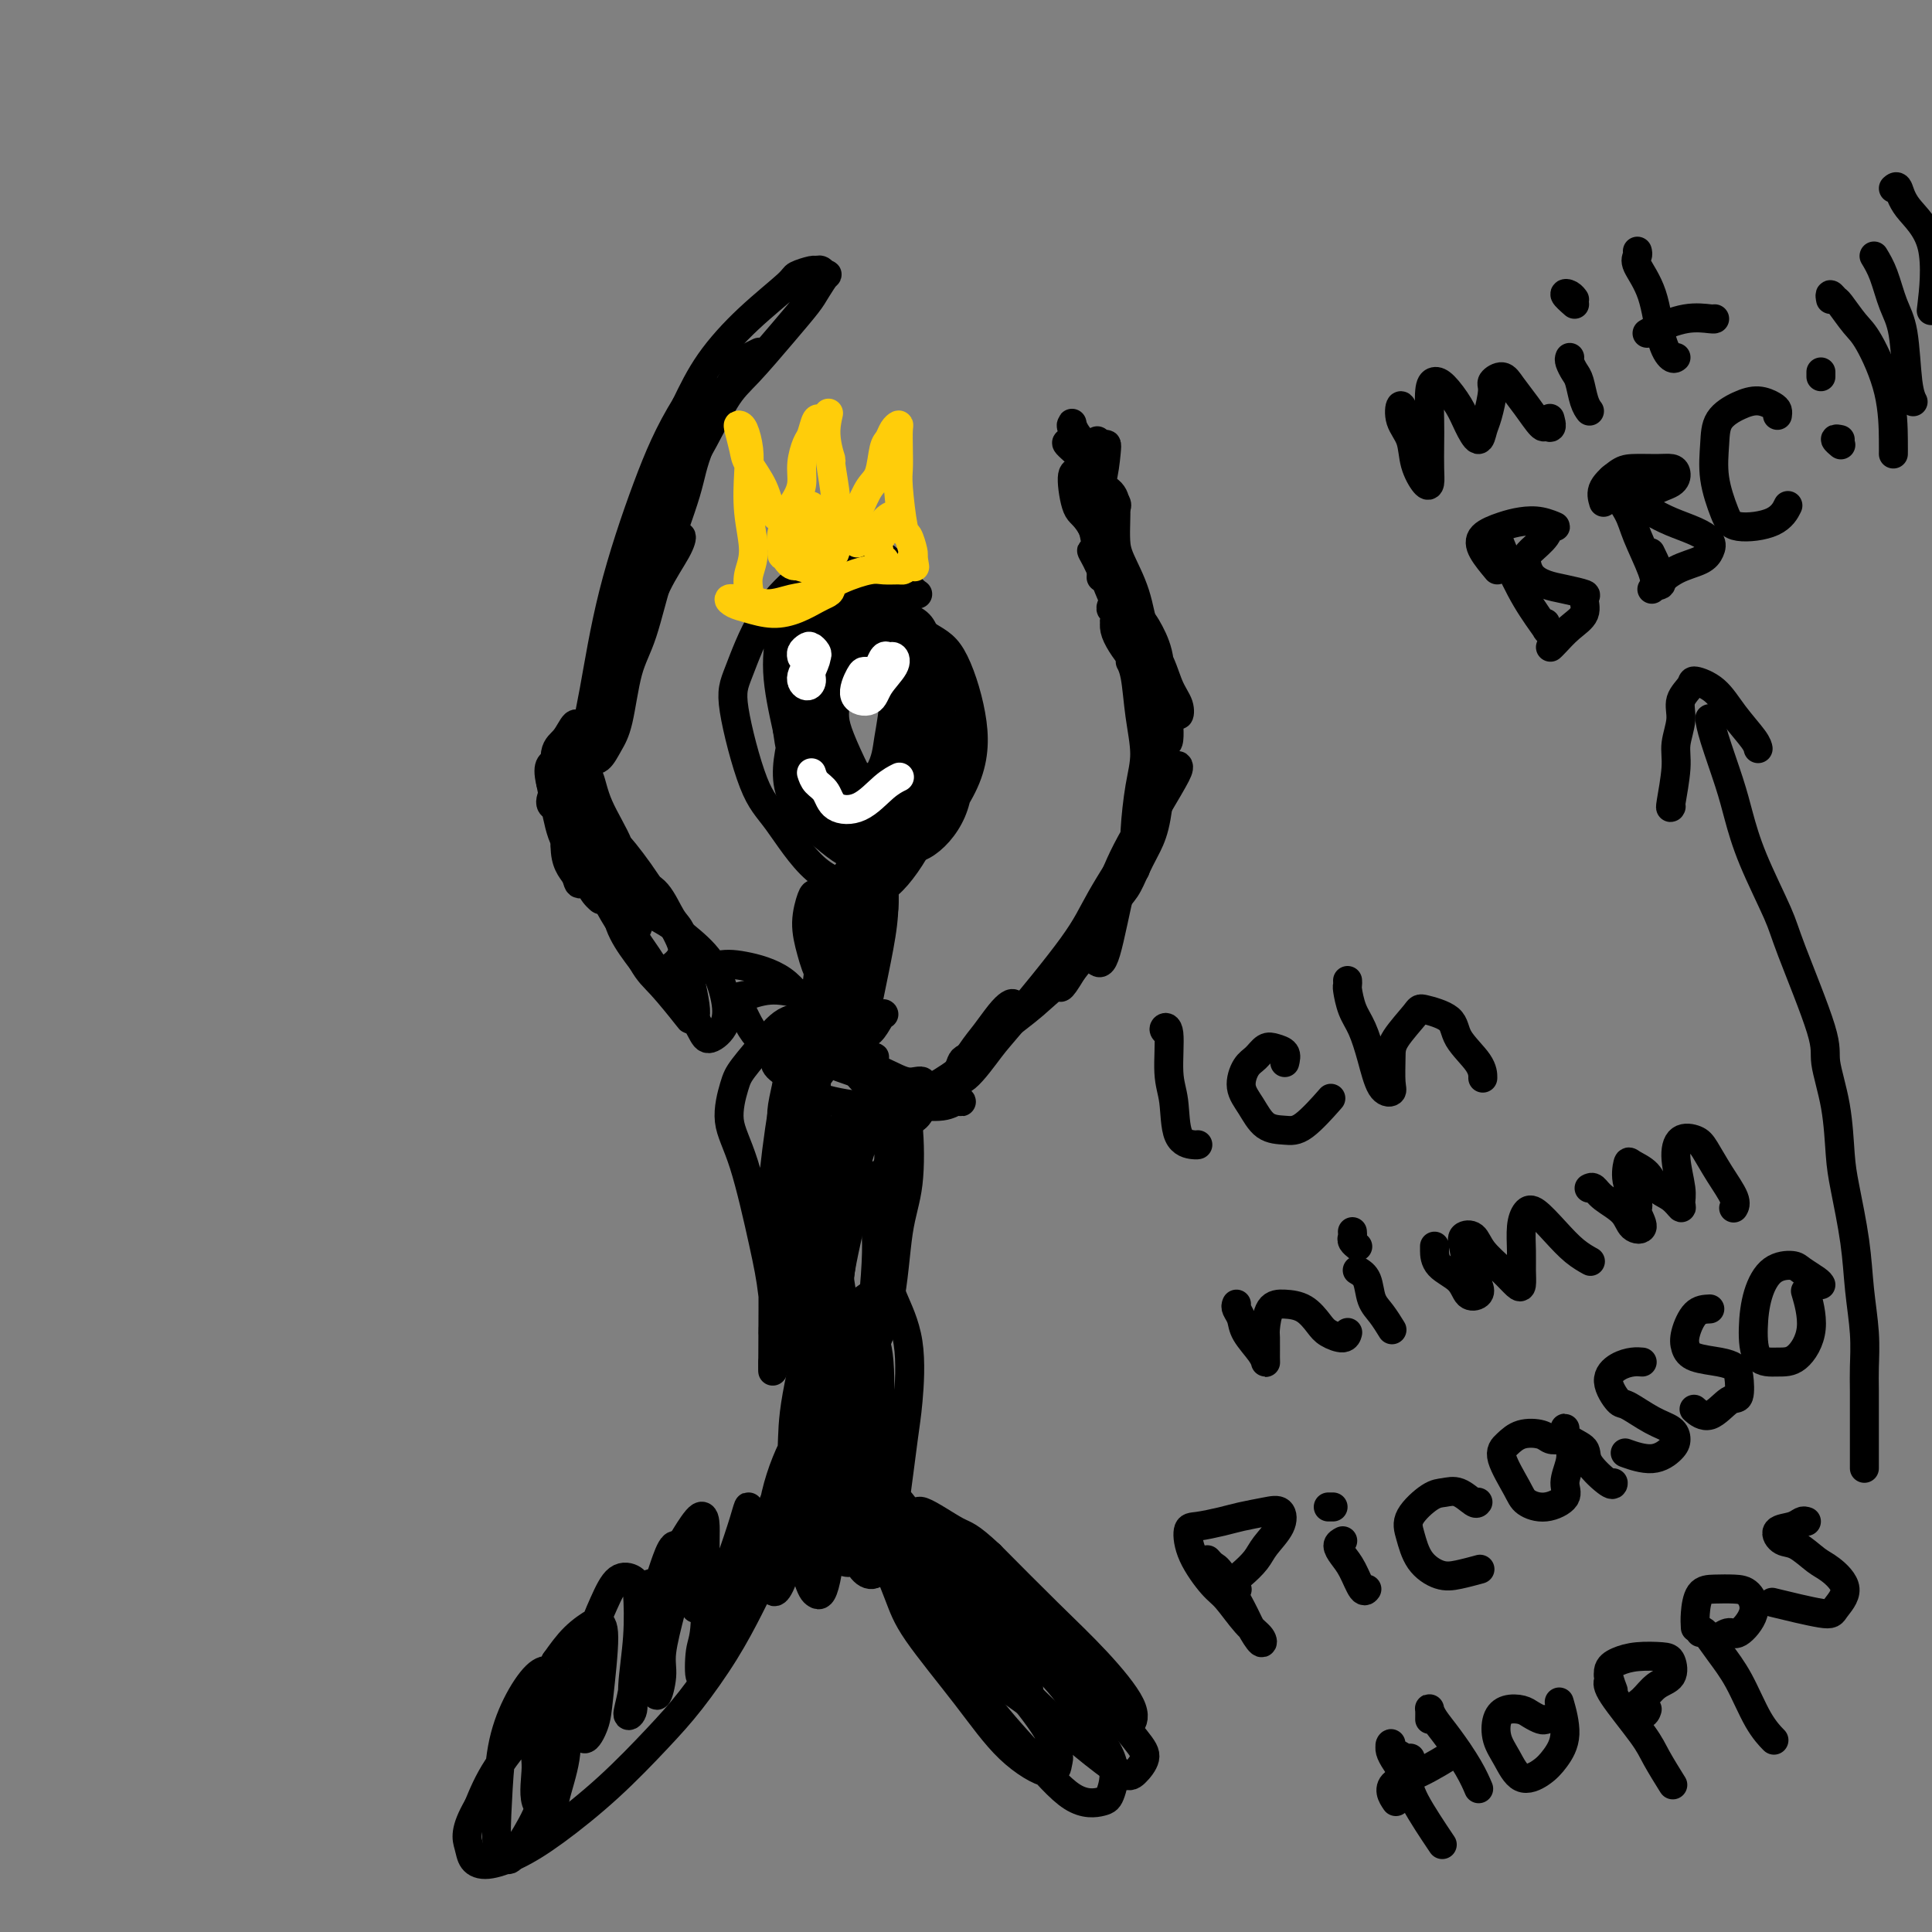 <svg viewBox='0 0 400 400' version='1.1' xmlns='http://www.w3.org/2000/svg' xmlns:xlink='http://www.w3.org/1999/xlink'><rect x="0" y="0" width="400" height="400" fill="#808080" stroke="none"/><g fill='none' stroke='#000000' stroke-width='6' stroke-linecap='round' stroke-linejoin='round'><path d='M190,123c-0.517,-0.361 -1.034,-0.721 -2,-2c-0.966,-1.279 -2.382,-3.475 -4,-5c-1.618,-1.525 -3.438,-2.379 -6,-2c-2.562,0.379 -5.867,1.991 -8,3c-2.133,1.009 -3.096,1.414 -5,3c-1.904,1.586 -4.750,4.354 -7,8c-2.250,3.646 -3.905,8.170 -5,11c-1.095,2.830 -1.630,3.966 -1,8c0.630,4.034 2.427,10.965 4,15c1.573,4.035 2.924,5.173 5,8c2.076,2.827 4.879,7.341 8,10c3.121,2.659 6.560,3.462 9,4c2.440,0.538 3.881,0.812 6,-1c2.119,-1.812 4.915,-5.711 7,-10c2.085,-4.289 3.459,-8.968 4,-13c0.541,-4.032 0.251,-7.415 0,-11c-0.251,-3.585 -0.462,-7.370 -1,-10c-0.538,-2.630 -1.404,-4.103 -3,-6c-1.596,-1.897 -3.922,-4.216 -6,-6c-2.078,-1.784 -3.907,-3.032 -6,-4c-2.093,-0.968 -4.450,-1.657 -7,-1c-2.550,0.657 -5.292,2.661 -7,4c-1.708,1.339 -2.383,2.014 -3,4c-0.617,1.986 -1.176,5.282 -1,9c0.176,3.718 1.088,7.859 2,12'/><path d='M163,151c0.500,3.404 0.750,5.913 3,10c2.250,4.087 6.500,9.751 9,12c2.500,2.249 3.251,1.084 5,-1c1.749,-2.084 4.497,-5.085 6,-9c1.503,-3.915 1.763,-8.742 2,-12c0.237,-3.258 0.453,-4.945 0,-8c-0.453,-3.055 -1.574,-7.478 -3,-10c-1.426,-2.522 -3.159,-3.143 -5,-3c-1.841,0.143 -3.792,1.049 -5,4c-1.208,2.951 -1.673,7.946 -2,11c-0.327,3.054 -0.515,4.165 1,8c1.515,3.835 4.733,10.393 7,14c2.267,3.607 3.583,4.264 5,4c1.417,-0.264 2.934,-1.447 4,-5c1.066,-3.553 1.680,-9.474 2,-13c0.320,-3.526 0.346,-4.658 0,-7c-0.346,-2.342 -1.065,-5.896 -3,-8c-1.935,-2.104 -5.087,-2.760 -7,-3c-1.913,-0.240 -2.589,-0.065 -5,1c-2.411,1.065 -6.559,3.020 -9,6c-2.441,2.980 -3.176,6.983 -4,11c-0.824,4.017 -1.736,8.046 0,12c1.736,3.954 6.121,7.834 9,10c2.879,2.166 4.251,2.619 7,2c2.749,-0.619 6.874,-2.309 11,-4'/><path d='M191,173c3.630,-2.728 7.206,-7.549 9,-12c1.794,-4.451 1.805,-8.531 1,-13c-0.805,-4.469 -2.427,-9.327 -4,-12c-1.573,-2.673 -3.098,-3.159 -6,-5c-2.902,-1.841 -7.182,-5.035 -11,-6c-3.818,-0.965 -7.173,0.299 -9,1c-1.827,0.701 -2.125,0.839 -3,5c-0.875,4.161 -2.326,12.345 -3,17c-0.674,4.655 -0.570,5.779 1,9c1.570,3.221 4.606,8.538 8,12c3.394,3.462 7.146,5.070 10,6c2.854,0.930 4.809,1.183 7,0c2.191,-1.183 4.616,-3.803 6,-7c1.384,-3.197 1.725,-6.970 1,-11c-0.725,-4.030 -2.515,-8.317 -5,-12c-2.485,-3.683 -5.663,-6.764 -8,-9c-2.337,-2.236 -3.833,-3.629 -6,-5c-2.167,-1.371 -5.007,-2.721 -7,-2c-1.993,0.721 -3.140,3.514 -4,7c-0.860,3.486 -1.433,7.664 -1,12c0.433,4.336 1.873,8.830 3,12c1.127,3.170 1.941,5.015 4,7c2.059,1.985 5.362,4.111 8,4c2.638,-0.111 4.611,-2.460 6,-5c1.389,-2.540 2.195,-5.270 3,-8'/><path d='M191,158c1.507,-5.832 0.774,-13.911 0,-18c-0.774,-4.089 -1.588,-4.189 -3,-6c-1.412,-1.811 -3.424,-5.333 -6,-7c-2.576,-1.667 -5.718,-1.481 -8,-1c-2.282,0.481 -3.703,1.255 -5,4c-1.297,2.745 -2.471,7.460 -3,12c-0.529,4.540 -0.415,8.905 0,13c0.415,4.095 1.130,7.920 3,10c1.870,2.080 4.894,2.416 7,2c2.106,-0.416 3.295,-1.585 5,-4c1.705,-2.415 3.926,-6.075 5,-11c1.074,-4.925 1.001,-11.116 1,-16c-0.001,-4.884 0.071,-8.460 -1,-11c-1.071,-2.540 -3.285,-4.043 -5,-5c-1.715,-0.957 -2.930,-1.368 -5,-1c-2.070,0.368 -4.994,1.514 -7,4c-2.006,2.486 -3.095,6.312 -4,9c-0.905,2.688 -1.627,4.240 -1,8c0.627,3.760 2.602,9.730 4,13c1.398,3.270 2.219,3.841 4,5c1.781,1.159 4.521,2.907 7,3c2.479,0.093 4.695,-1.470 6,-3c1.305,-1.530 1.697,-3.027 2,-6c0.303,-2.973 0.515,-7.421 0,-11c-0.515,-3.579 -1.758,-6.290 -3,-9'/><path d='M184,132c-1.258,-3.949 -2.902,-3.822 -5,-3c-2.098,0.822 -4.651,2.339 -6,4c-1.349,1.661 -1.493,3.468 -2,7c-0.507,3.532 -1.377,8.791 -1,13c0.377,4.209 2.001,7.367 3,10c0.999,2.633 1.372,4.740 3,4c1.628,-0.740 4.510,-4.327 6,-7c1.490,-2.673 1.589,-4.431 2,-7c0.411,-2.569 1.134,-5.949 1,-9c-0.134,-3.051 -1.124,-5.773 -2,-7c-0.876,-1.227 -1.637,-0.960 -3,-1c-1.363,-0.040 -3.330,-0.386 -5,1c-1.670,1.386 -3.045,4.504 -4,8c-0.955,3.496 -1.490,7.371 -1,11c0.490,3.629 2.007,7.014 3,9c0.993,1.986 1.463,2.574 3,2c1.537,-0.574 4.140,-2.310 6,-5c1.860,-2.690 2.978,-6.333 4,-9c1.022,-2.667 1.947,-4.358 2,-9c0.053,-4.642 -0.766,-12.234 -1,-16c-0.234,-3.766 0.117,-3.705 -1,-5c-1.117,-1.295 -3.701,-3.945 -6,-4c-2.299,-0.055 -4.311,2.485 -6,4c-1.689,1.515 -3.054,2.004 -4,6c-0.946,3.996 -1.473,11.498 -2,19'/><path d='M168,148c-0.120,4.657 0.581,6.800 2,10c1.419,3.200 3.558,7.457 6,9c2.442,1.543 5.188,0.372 7,-1c1.812,-1.372 2.690,-2.944 4,-6c1.310,-3.056 3.050,-7.594 4,-12c0.950,-4.406 1.108,-8.679 1,-12c-0.108,-3.321 -0.481,-5.690 -2,-7c-1.519,-1.310 -4.182,-1.559 -6,-2c-1.818,-0.441 -2.791,-1.073 -5,0c-2.209,1.073 -5.654,3.850 -8,7c-2.346,3.150 -3.594,6.672 -4,11c-0.406,4.328 0.031,9.461 1,13c0.969,3.539 2.471,5.483 4,7c1.529,1.517 3.086,2.606 5,2c1.914,-0.606 4.187,-2.908 6,-6c1.813,-3.092 3.166,-6.973 4,-10c0.834,-3.027 1.148,-5.200 1,-6c-0.148,-0.800 -0.756,-0.229 -1,0c-0.244,0.229 -0.122,0.114 0,0'/><path d='M172,188c0.058,-0.196 0.116,-0.392 0,-1c-0.116,-0.608 -0.407,-1.627 -1,-2c-0.593,-0.373 -1.488,-0.100 -2,0c-0.512,0.100 -0.640,0.027 -1,1c-0.360,0.973 -0.952,2.992 -1,5c-0.048,2.008 0.450,4.003 1,6c0.550,1.997 1.153,3.994 2,5c0.847,1.006 1.936,1.019 3,1c1.064,-0.019 2.101,-0.070 3,-1c0.899,-0.930 1.660,-2.740 2,-5c0.340,-2.260 0.260,-4.972 0,-7c-0.260,-2.028 -0.699,-3.374 -1,-4c-0.301,-0.626 -0.465,-0.532 -1,0c-0.535,0.532 -1.440,1.501 -2,3c-0.560,1.499 -0.774,3.529 -1,6c-0.226,2.471 -0.463,5.383 0,7c0.463,1.617 1.627,1.939 3,2c1.373,0.061 2.956,-0.139 4,-2c1.044,-1.861 1.548,-5.383 2,-8c0.452,-2.617 0.851,-4.330 1,-6c0.149,-1.670 0.048,-3.298 0,-4c-0.048,-0.702 -0.044,-0.477 -1,0c-0.956,0.477 -2.873,1.205 -4,2c-1.127,0.795 -1.465,1.656 -2,3c-0.535,1.344 -1.268,3.172 -2,5'/><path d='M174,194c-1.427,2.916 -0.495,5.207 0,7c0.495,1.793 0.554,3.088 1,4c0.446,0.912 1.280,1.441 2,1c0.720,-0.441 1.326,-1.853 2,-3c0.674,-1.147 1.415,-2.030 2,-5c0.585,-2.970 1.013,-8.026 1,-11c-0.013,-2.974 -0.466,-3.867 -1,-5c-0.534,-1.133 -1.149,-2.508 -2,-3c-0.851,-0.492 -1.938,-0.102 -3,1c-1.062,1.102 -2.099,2.918 -3,6c-0.901,3.082 -1.665,7.432 -2,11c-0.335,3.568 -0.241,6.355 0,9c0.241,2.645 0.629,5.148 2,6c1.371,0.852 3.724,0.053 5,-1c1.276,-1.053 1.474,-2.359 2,-5c0.526,-2.641 1.378,-6.616 2,-10c0.622,-3.384 1.012,-6.177 1,-9c-0.012,-2.823 -0.427,-5.675 -1,-7c-0.573,-1.325 -1.305,-1.122 -2,-1c-0.695,0.122 -1.353,0.163 -2,1c-0.647,0.837 -1.284,2.470 -2,5c-0.716,2.530 -1.512,5.956 -2,8c-0.488,2.044 -0.670,2.704 0,6c0.670,3.296 2.191,9.227 3,12c0.809,2.773 0.904,2.386 1,2'/><path d='M178,213c1.464,2.702 3.125,-0.542 4,-2c0.875,-1.458 0.964,-1.131 1,-1c0.036,0.131 0.018,0.065 0,0'/><path d='M177,213c-0.015,0.325 -0.029,0.650 0,1c0.029,0.350 0.103,0.726 0,2c-0.103,1.274 -0.382,3.448 0,5c0.382,1.552 1.424,2.482 2,3c0.576,0.518 0.687,0.623 1,0c0.313,-0.623 0.830,-1.973 1,-3c0.170,-1.027 -0.005,-1.732 0,-2c0.005,-0.268 0.190,-0.100 0,0c-0.190,0.100 -0.756,0.131 -1,0c-0.244,-0.131 -0.167,-0.425 -1,-1c-0.833,-0.575 -2.577,-1.429 -4,-2c-1.423,-0.571 -2.524,-0.857 -4,-1c-1.476,-0.143 -3.327,-0.144 -5,0c-1.673,0.144 -3.169,0.434 -4,1c-0.831,0.566 -0.998,1.410 -1,2c-0.002,0.590 0.161,0.927 1,1c0.839,0.073 2.355,-0.116 4,0c1.645,0.116 3.418,0.537 5,0c1.582,-0.537 2.972,-2.034 4,-3c1.028,-0.966 1.694,-1.402 2,-2c0.306,-0.598 0.253,-1.359 -1,-3c-1.253,-1.641 -3.707,-4.161 -5,-5c-1.293,-0.839 -1.425,0.005 -3,0c-1.575,-0.005 -4.593,-0.859 -7,-1c-2.407,-0.141 -4.204,0.429 -6,1'/><path d='M155,206c-3.023,0.253 -2.582,0.884 -2,2c0.582,1.116 1.304,2.716 2,4c0.696,1.284 1.367,2.251 3,4c1.633,1.749 4.227,4.281 6,6c1.773,1.719 2.726,2.627 4,2c1.274,-0.627 2.869,-2.788 3,-5c0.131,-2.212 -1.204,-4.475 -2,-6c-0.796,-1.525 -1.054,-2.310 -2,-4c-0.946,-1.690 -2.579,-4.284 -5,-6c-2.421,-1.716 -5.628,-2.555 -8,-3c-2.372,-0.445 -3.907,-0.495 -6,0c-2.093,0.495 -4.742,1.536 -6,2c-1.258,0.464 -1.125,0.352 -1,1c0.125,0.648 0.242,2.055 1,4c0.758,1.945 2.158,4.426 3,6c0.842,1.574 1.127,2.241 2,2c0.873,-0.241 2.333,-1.390 3,-3c0.667,-1.610 0.542,-3.682 0,-6c-0.542,-2.318 -1.502,-4.884 -3,-7c-1.498,-2.116 -3.535,-3.782 -5,-5c-1.465,-1.218 -2.357,-1.986 -4,-3c-1.643,-1.014 -4.038,-2.272 -6,-3c-1.962,-0.728 -3.490,-0.927 -4,0c-0.510,0.927 -0.003,2.979 1,5c1.003,2.021 2.501,4.010 4,6'/><path d='M133,199c1.386,2.485 2.350,3.196 4,5c1.650,1.804 3.984,4.701 5,6c1.016,1.299 0.714,1.001 1,1c0.286,-0.001 1.161,0.295 1,-2c-0.161,-2.295 -1.357,-7.183 -2,-10c-0.643,-2.817 -0.733,-3.564 -2,-6c-1.267,-2.436 -3.713,-6.562 -6,-10c-2.287,-3.438 -4.416,-6.189 -6,-8c-1.584,-1.811 -2.622,-2.680 -4,-4c-1.378,-1.320 -3.096,-3.089 -4,-4c-0.904,-0.911 -0.993,-0.965 -1,0c-0.007,0.965 0.068,2.948 1,6c0.932,3.052 2.722,7.173 4,10c1.278,2.827 2.044,4.360 3,6c0.956,1.640 2.102,3.387 3,4c0.898,0.613 1.548,0.091 2,-1c0.452,-1.091 0.707,-2.750 0,-5c-0.707,-2.250 -2.377,-5.089 -3,-7c-0.623,-1.911 -0.198,-2.892 -1,-5c-0.802,-2.108 -2.832,-5.344 -4,-8c-1.168,-2.656 -1.476,-4.734 -2,-6c-0.524,-1.266 -1.264,-1.721 -2,-2c-0.736,-0.279 -1.467,-0.383 -2,1c-0.533,1.383 -0.866,4.252 -1,7c-0.134,2.748 -0.067,5.374 0,8'/><path d='M117,175c-0.043,3.699 1.348,4.945 2,6c0.652,1.055 0.564,1.918 1,2c0.436,0.082 1.396,-0.618 2,-2c0.604,-1.382 0.853,-3.447 1,-6c0.147,-2.553 0.192,-5.593 0,-8c-0.192,-2.407 -0.620,-4.182 -1,-5c-0.380,-0.818 -0.712,-0.680 -1,0c-0.288,0.680 -0.533,1.901 0,4c0.533,2.099 1.842,5.078 3,9c1.158,3.922 2.164,8.789 4,13c1.836,4.211 4.501,7.766 6,10c1.499,2.234 1.833,3.146 3,3c1.167,-0.146 3.166,-1.350 4,-3c0.834,-1.650 0.502,-3.747 0,-5c-0.502,-1.253 -1.175,-1.663 -2,-3c-0.825,-1.337 -1.803,-3.600 -3,-5c-1.197,-1.400 -2.614,-1.936 -4,-2c-1.386,-0.064 -2.740,0.344 -4,1c-1.260,0.656 -2.424,1.561 -3,2c-0.576,0.439 -0.564,0.411 -1,0c-0.436,-0.411 -1.321,-1.204 -2,-3c-0.679,-1.796 -1.151,-4.595 -2,-6c-0.849,-1.405 -2.075,-1.417 -3,-3c-0.925,-1.583 -1.550,-4.738 -2,-7c-0.450,-2.262 -0.725,-3.631 -1,-5'/><path d='M114,162c-1.013,-4.148 0.456,-4.016 1,-4c0.544,0.016 0.164,-0.082 0,0c-0.164,0.082 -0.112,0.345 0,2c0.112,1.655 0.285,4.702 0,6c-0.285,1.298 -1.026,0.848 -1,0c0.026,-0.848 0.819,-2.092 1,-4c0.181,-1.908 -0.252,-4.479 0,-6c0.252,-1.521 1.188,-1.991 2,-3c0.812,-1.009 1.500,-2.558 2,-3c0.500,-0.442 0.813,0.221 1,1c0.187,0.779 0.250,1.673 0,3c-0.250,1.327 -0.811,3.087 -1,4c-0.189,0.913 -0.005,0.979 0,1c0.005,0.021 -0.170,-0.002 0,-1c0.170,-0.998 0.685,-2.971 1,-4c0.315,-1.029 0.431,-1.114 1,-2c0.569,-0.886 1.590,-2.573 2,-3c0.410,-0.427 0.210,0.407 0,1c-0.210,0.593 -0.428,0.945 -1,2c-0.572,1.055 -1.497,2.812 -2,4c-0.503,1.188 -0.585,1.807 -1,2c-0.415,0.193 -1.163,-0.041 -1,-1c0.163,-0.959 1.236,-2.643 2,-4c0.764,-1.357 1.218,-2.388 2,-4c0.782,-1.612 1.891,-3.806 3,-6'/><path d='M125,143c1.127,-3.087 0.944,-3.305 2,-5c1.056,-1.695 3.350,-4.868 5,-8c1.650,-3.132 2.656,-6.224 4,-9c1.344,-2.776 3.027,-5.234 4,-7c0.973,-1.766 1.235,-2.838 1,-3c-0.235,-0.162 -0.968,0.585 -2,2c-1.032,1.415 -2.362,3.497 -4,6c-1.638,2.503 -3.585,5.427 -5,8c-1.415,2.573 -2.300,4.795 -3,6c-0.700,1.205 -1.216,1.394 -1,1c0.216,-0.394 1.163,-1.372 2,-3c0.837,-1.628 1.566,-3.905 3,-7c1.434,-3.095 3.575,-7.009 5,-10c1.425,-2.991 2.134,-5.058 3,-8c0.866,-2.942 1.890,-6.759 3,-10c1.110,-3.241 2.305,-5.904 3,-8c0.695,-2.096 0.890,-3.623 1,-5c0.110,-1.377 0.136,-2.603 0,-3c-0.136,-0.397 -0.433,0.034 -1,2c-0.567,1.966 -1.402,5.465 -3,9c-1.598,3.535 -3.959,7.105 -6,11c-2.041,3.895 -3.764,8.116 -5,13c-1.236,4.884 -1.987,10.430 -3,14c-1.013,3.570 -2.290,5.163 -3,8c-0.710,2.837 -0.855,6.919 -1,11'/><path d='M124,148c-1.085,6.449 -0.297,6.072 0,5c0.297,-1.072 0.105,-2.837 0,-4c-0.105,-1.163 -0.122,-1.722 0,-3c0.122,-1.278 0.382,-3.276 1,-5c0.618,-1.724 1.595,-3.176 2,-5c0.405,-1.824 0.239,-4.021 1,-7c0.761,-2.979 2.448,-6.740 4,-11c1.552,-4.260 2.970,-9.019 5,-13c2.030,-3.981 4.673,-7.185 7,-11c2.327,-3.815 4.338,-8.242 6,-11c1.662,-2.758 2.974,-3.847 5,-6c2.026,-2.153 4.764,-5.371 7,-8c2.236,-2.629 3.969,-4.670 5,-6c1.031,-1.330 1.358,-1.950 2,-3c0.642,-1.050 1.597,-2.531 2,-3c0.403,-0.469 0.255,0.074 0,0c-0.255,-0.074 -0.616,-0.763 -1,-1c-0.384,-0.237 -0.792,-0.020 -1,0c-0.208,0.020 -0.218,-0.158 -1,0c-0.782,0.158 -2.337,0.650 -3,1c-0.663,0.350 -0.436,0.558 -2,2c-1.564,1.442 -4.921,4.119 -8,7c-3.079,2.881 -5.880,5.966 -8,9c-2.120,3.034 -3.560,6.017 -5,9'/><path d='M142,84c-3.454,5.581 -5.589,10.532 -8,17c-2.411,6.468 -5.099,14.453 -7,22c-1.901,7.547 -3.015,14.655 -4,20c-0.985,5.345 -1.841,8.929 -2,11c-0.159,2.071 0.379,2.631 1,3c0.621,0.369 1.324,0.546 2,0c0.676,-0.546 1.326,-1.814 2,-3c0.674,-1.186 1.371,-2.290 2,-5c0.629,-2.710 1.189,-7.027 2,-10c0.811,-2.973 1.873,-4.604 3,-8c1.127,-3.396 2.318,-8.559 4,-14c1.682,-5.441 3.856,-11.160 5,-15c1.144,-3.840 1.260,-5.800 3,-10c1.740,-4.200 5.106,-10.641 7,-14c1.894,-3.359 2.318,-3.635 3,-4c0.682,-0.365 1.624,-0.819 2,-1c0.376,-0.181 0.188,-0.091 0,0'/><path d='M168,216c-0.161,0.238 -0.322,0.477 0,1c0.322,0.523 1.125,1.331 2,2c0.875,0.669 1.820,1.201 4,2c2.180,0.799 5.596,1.866 8,3c2.404,1.134 3.797,2.337 5,3c1.203,0.663 2.217,0.787 3,0c0.783,-0.787 1.336,-2.487 1,-3c-0.336,-0.513 -1.560,0.159 -3,0c-1.440,-0.159 -3.096,-1.151 -5,-2c-1.904,-0.849 -4.055,-1.557 -6,-2c-1.945,-0.443 -3.685,-0.621 -6,-1c-2.315,-0.379 -5.206,-0.958 -7,-1c-1.794,-0.042 -2.493,0.451 -3,1c-0.507,0.549 -0.824,1.152 0,2c0.824,0.848 2.787,1.941 4,3c1.213,1.059 1.676,2.083 4,3c2.324,0.917 6.509,1.726 10,2c3.491,0.274 6.287,0.015 9,0c2.713,-0.015 5.341,0.216 7,0c1.659,-0.216 2.348,-0.879 3,-1c0.652,-0.121 1.266,0.299 1,0c-0.266,-0.299 -1.411,-1.317 -3,-2c-1.589,-0.683 -3.620,-1.030 -5,-1c-1.380,0.030 -2.109,0.437 -3,1c-0.891,0.563 -1.946,1.281 -3,2'/><path d='M185,228c-1.205,0.436 -1.219,0.025 -1,0c0.219,-0.025 0.669,0.336 2,0c1.331,-0.336 3.541,-1.367 5,-2c1.459,-0.633 2.167,-0.867 4,-2c1.833,-1.133 4.790,-3.166 7,-5c2.210,-1.834 3.673,-3.468 5,-5c1.327,-1.532 2.518,-2.962 3,-4c0.482,-1.038 0.255,-1.684 0,-2c-0.255,-0.316 -0.538,-0.300 -1,0c-0.462,0.300 -1.103,0.885 -2,2c-0.897,1.115 -2.052,2.759 -3,4c-0.948,1.241 -1.691,2.078 -3,4c-1.309,1.922 -3.184,4.930 -4,6c-0.816,1.070 -0.574,0.203 0,0c0.574,-0.203 1.479,0.259 3,-1c1.521,-1.259 3.658,-4.240 5,-6c1.342,-1.760 1.889,-2.298 5,-6c3.111,-3.702 8.785,-10.568 12,-15c3.215,-4.432 3.970,-6.431 6,-10c2.030,-3.569 5.335,-8.710 8,-13c2.665,-4.290 4.689,-7.730 6,-10c1.311,-2.270 1.908,-3.371 2,-4c0.092,-0.629 -0.321,-0.785 -1,0c-0.679,0.785 -1.622,2.510 -3,5c-1.378,2.490 -3.189,5.745 -5,9'/><path d='M235,173c-2.439,4.246 -4.036,7.860 -5,11c-0.964,3.140 -1.297,5.807 -2,8c-0.703,2.193 -1.778,3.911 -2,5c-0.222,1.089 0.410,1.549 1,2c0.590,0.451 1.139,0.894 2,-2c0.861,-2.894 2.036,-9.125 3,-13c0.964,-3.875 1.718,-5.394 3,-8c1.282,-2.606 3.092,-6.298 4,-9c0.908,-2.702 0.912,-4.414 1,-5c0.088,-0.586 0.258,-0.045 0,1c-0.258,1.045 -0.946,2.594 -2,5c-1.054,2.406 -2.476,5.667 -3,8c-0.524,2.333 -0.150,3.737 0,4c0.150,0.263 0.076,-0.614 0,-2c-0.076,-1.386 -0.152,-3.281 0,-6c0.152,-2.719 0.534,-6.264 1,-9c0.466,-2.736 1.016,-4.664 1,-7c-0.016,-2.336 -0.598,-5.079 -1,-8c-0.402,-2.921 -0.623,-6.018 -1,-8c-0.377,-1.982 -0.910,-2.848 -1,-3c-0.090,-0.152 0.263,0.410 1,2c0.737,1.590 1.857,4.210 3,7c1.143,2.790 2.308,5.751 3,7c0.692,1.249 0.912,0.785 1,0c0.088,-0.785 0.044,-1.893 0,-3'/><path d='M242,150c-0.208,-1.319 -1.228,-3.118 -2,-5c-0.772,-1.882 -1.296,-3.847 -2,-5c-0.704,-1.153 -1.588,-1.494 -3,-3c-1.412,-1.506 -3.354,-4.177 -4,-6c-0.646,-1.823 0.002,-2.800 0,-3c-0.002,-0.200 -0.656,0.375 0,2c0.656,1.625 2.622,4.299 4,6c1.378,1.701 2.168,2.430 3,4c0.832,1.570 1.708,3.981 2,5c0.292,1.019 0.001,0.646 0,-1c-0.001,-1.646 0.287,-4.567 0,-7c-0.287,-2.433 -1.148,-4.380 -2,-6c-0.852,-1.620 -1.696,-2.915 -3,-4c-1.304,-1.085 -3.069,-1.961 -4,-2c-0.931,-0.039 -1.027,0.758 -1,1c0.027,0.242 0.179,-0.070 1,1c0.821,1.070 2.313,3.521 4,6c1.687,2.479 3.571,4.984 5,7c1.429,2.016 2.405,3.543 3,5c0.595,1.457 0.810,2.844 1,3c0.190,0.156 0.355,-0.920 0,-2c-0.355,-1.080 -1.229,-2.166 -2,-4c-0.771,-1.834 -1.438,-4.417 -3,-7c-1.562,-2.583 -4.018,-5.167 -6,-8c-1.982,-2.833 -3.491,-5.917 -5,-9'/><path d='M228,118c-2.619,-5.222 -1.165,-3.277 -1,-3c0.165,0.277 -0.957,-1.115 -1,-1c-0.043,0.115 0.994,1.735 2,4c1.006,2.265 1.980,5.173 3,7c1.020,1.827 2.085,2.573 3,4c0.915,1.427 1.679,3.534 2,4c0.321,0.466 0.199,-0.710 0,-2c-0.199,-1.290 -0.475,-2.693 -1,-4c-0.525,-1.307 -1.300,-2.519 -3,-6c-1.700,-3.481 -4.324,-9.230 -6,-12c-1.676,-2.770 -2.404,-2.559 -3,-4c-0.596,-1.441 -1.060,-4.534 -1,-6c0.060,-1.466 0.643,-1.306 1,-1c0.357,0.306 0.488,0.759 1,2c0.512,1.241 1.406,3.272 2,5c0.594,1.728 0.887,3.153 1,5c0.113,1.847 0.045,4.116 0,5c-0.045,0.884 -0.065,0.383 0,0c0.065,-0.383 0.217,-0.649 0,-2c-0.217,-1.351 -0.804,-3.788 -1,-6c-0.196,-2.212 -0.003,-4.198 0,-6c0.003,-1.802 -0.185,-3.421 0,-5c0.185,-1.579 0.742,-3.117 1,-4c0.258,-0.883 0.217,-1.109 0,0c-0.217,1.109 -0.608,3.555 -1,6'/><path d='M226,98c-0.368,2.212 -0.789,4.741 -1,6c-0.211,1.259 -0.210,1.247 0,1c0.210,-0.247 0.631,-0.729 1,-2c0.369,-1.271 0.685,-3.332 1,-5c0.315,-1.668 0.627,-2.942 1,-4c0.373,-1.058 0.807,-1.899 1,-2c0.193,-0.101 0.146,0.539 0,2c-0.146,1.461 -0.389,3.743 -1,6c-0.611,2.257 -1.589,4.490 -2,6c-0.411,1.510 -0.254,2.297 0,3c0.254,0.703 0.604,1.322 1,2c0.396,0.678 0.837,1.413 1,3c0.163,1.587 0.046,4.025 0,5c-0.046,0.975 -0.023,0.488 0,0'/><path d='M177,213c-0.038,-0.330 -0.076,-0.661 -1,-1c-0.924,-0.339 -2.733,-0.688 -5,-1c-2.267,-0.312 -4.991,-0.588 -7,0c-2.009,0.588 -3.301,2.041 -5,4c-1.699,1.959 -3.805,4.426 -5,6c-1.195,1.574 -1.480,2.256 -2,4c-0.520,1.744 -1.274,4.551 -1,7c0.274,2.449 1.577,4.540 3,9c1.423,4.460 2.965,11.290 4,16c1.035,4.710 1.562,7.300 2,11c0.438,3.700 0.786,8.510 1,11c0.214,2.490 0.295,2.660 0,2c-0.295,-0.660 -0.967,-2.150 -1,-5c-0.033,-2.850 0.574,-7.058 1,-10c0.426,-2.942 0.671,-4.617 1,-8c0.329,-3.383 0.741,-8.474 1,-14c0.259,-5.526 0.365,-11.485 1,-16c0.635,-4.515 1.798,-7.585 2,-9c0.202,-1.415 -0.559,-1.176 -1,-1c-0.441,0.176 -0.563,0.288 -1,2c-0.437,1.712 -1.189,5.022 -2,10c-0.811,4.978 -1.681,11.623 -2,16c-0.319,4.377 -0.086,6.486 0,13c0.086,6.514 0.025,17.433 0,22c-0.025,4.567 -0.012,2.784 0,1'/><path d='M160,282c0.049,4.606 0.171,-1.878 1,-7c0.829,-5.122 2.366,-8.883 3,-12c0.634,-3.117 0.365,-5.591 1,-10c0.635,-4.409 2.174,-10.753 3,-16c0.826,-5.247 0.939,-9.396 1,-12c0.061,-2.604 0.071,-3.662 0,-3c-0.071,0.662 -0.223,3.045 -1,5c-0.777,1.955 -2.179,3.484 -3,7c-0.821,3.516 -1.061,9.021 -1,16c0.061,6.979 0.423,15.432 1,22c0.577,6.568 1.367,11.252 2,13c0.633,1.748 1.107,0.560 2,-1c0.893,-1.560 2.205,-3.491 3,-7c0.795,-3.509 1.074,-8.595 2,-14c0.926,-5.405 2.501,-11.127 3,-15c0.499,-3.873 -0.077,-5.897 0,-9c0.077,-3.103 0.806,-7.286 1,-9c0.194,-1.714 -0.146,-0.958 -1,0c-0.854,0.958 -2.220,2.120 -4,5c-1.780,2.880 -3.972,7.479 -5,11c-1.028,3.521 -0.891,5.966 -1,11c-0.109,5.034 -0.462,12.659 0,18c0.462,5.341 1.740,8.400 3,10c1.260,1.600 2.503,1.743 4,0c1.497,-1.743 3.249,-5.371 5,-9'/><path d='M179,276c1.409,-2.558 2.431,-4.454 3,-8c0.569,-3.546 0.683,-8.741 1,-14c0.317,-5.259 0.835,-10.580 1,-14c0.165,-3.420 -0.022,-4.939 -1,-7c-0.978,-2.061 -2.745,-4.665 -4,-5c-1.255,-0.335 -1.998,1.598 -3,5c-1.002,3.402 -2.265,8.273 -3,15c-0.735,6.727 -0.944,15.309 -1,21c-0.056,5.691 0.039,8.492 1,11c0.961,2.508 2.786,4.723 4,5c1.214,0.277 1.815,-1.383 3,-4c1.185,-2.617 2.954,-6.190 4,-11c1.046,-4.810 1.370,-10.858 2,-15c0.630,-4.142 1.567,-6.379 2,-10c0.433,-3.621 0.364,-8.624 0,-12c-0.364,-3.376 -1.021,-5.123 -2,-6c-0.979,-0.877 -2.281,-0.883 -4,2c-1.719,2.883 -3.856,8.657 -5,13c-1.144,4.343 -1.295,7.256 -2,13c-0.705,5.744 -1.965,14.321 -2,22c-0.035,7.679 1.156,14.461 2,19c0.844,4.539 1.339,6.835 2,6c0.661,-0.835 1.486,-4.802 2,-8c0.514,-3.198 0.718,-5.628 1,-10c0.282,-4.372 0.641,-10.686 1,-17'/><path d='M181,267c0.729,-8.364 0.552,-11.773 0,-15c-0.552,-3.227 -1.479,-6.272 -2,-8c-0.521,-1.728 -0.635,-2.140 -1,-1c-0.365,1.140 -0.981,3.831 -2,8c-1.019,4.169 -2.443,9.815 -3,17c-0.557,7.185 -0.249,15.908 0,22c0.249,6.092 0.438,9.554 1,15c0.562,5.446 1.499,12.876 3,17c1.501,4.124 3.568,4.942 5,3c1.432,-1.942 2.230,-6.645 3,-12c0.770,-5.355 1.513,-11.363 2,-15c0.487,-3.637 0.718,-4.902 1,-8c0.282,-3.098 0.615,-8.027 0,-12c-0.615,-3.973 -2.176,-6.988 -3,-9c-0.824,-2.012 -0.909,-3.021 -3,-2c-2.091,1.021 -6.188,4.072 -8,7c-1.812,2.928 -1.340,5.733 -2,10c-0.660,4.267 -2.454,9.997 -3,16c-0.546,6.003 0.154,12.278 1,16c0.846,3.722 1.836,4.892 3,6c1.164,1.108 2.503,2.156 4,1c1.497,-1.156 3.154,-4.516 4,-9c0.846,-4.484 0.882,-10.092 1,-16c0.118,-5.908 0.320,-12.117 0,-16c-0.320,-3.883 -1.160,-5.442 -2,-7'/><path d='M180,275c-0.774,-7.049 -2.210,-5.171 -4,-5c-1.790,0.171 -3.934,-1.367 -6,2c-2.066,3.367 -4.054,11.637 -5,17c-0.946,5.363 -0.851,7.818 -1,11c-0.149,3.182 -0.544,7.092 0,12c0.544,4.908 2.027,10.814 3,14c0.973,3.186 1.437,3.652 2,4c0.563,0.348 1.226,0.579 2,-3c0.774,-3.579 1.660,-10.966 2,-15c0.340,-4.034 0.132,-4.715 0,-7c-0.132,-2.285 -0.190,-6.176 -1,-9c-0.810,-2.824 -2.371,-4.583 -3,-5c-0.629,-0.417 -0.327,0.508 -1,2c-0.673,1.492 -2.322,3.552 -4,7c-1.678,3.448 -3.385,8.282 -4,13c-0.615,4.718 -0.138,9.318 0,12c0.138,2.682 -0.063,3.447 0,4c0.063,0.553 0.392,0.893 1,0c0.608,-0.893 1.497,-3.020 2,-6c0.503,-2.980 0.620,-6.815 1,-10c0.380,-3.185 1.022,-5.721 1,-7c-0.022,-1.279 -0.707,-1.302 -1,-1c-0.293,0.302 -0.194,0.927 -1,3c-0.806,2.073 -2.516,5.592 -4,9c-1.484,3.408 -2.742,6.704 -4,10'/><path d='M155,327c-2.167,4.300 -2.583,4.549 -3,6c-0.417,1.451 -0.834,4.105 -1,5c-0.166,0.895 -0.083,0.031 0,-1c0.083,-1.031 0.164,-2.229 1,-5c0.836,-2.771 2.427,-7.116 3,-10c0.573,-2.884 0.129,-4.309 0,-6c-0.129,-1.691 0.057,-3.649 0,-4c-0.057,-0.351 -0.359,0.906 -1,3c-0.641,2.094 -1.623,5.024 -3,9c-1.377,3.976 -3.150,8.996 -4,12c-0.850,3.004 -0.778,3.991 -1,6c-0.222,2.009 -0.739,5.042 -1,5c-0.261,-0.042 -0.267,-3.157 0,-5c0.267,-1.843 0.808,-2.414 1,-6c0.192,-3.586 0.036,-10.186 0,-14c-0.036,-3.814 0.046,-4.842 0,-6c-0.046,-1.158 -0.222,-2.448 -1,-2c-0.778,0.448 -2.157,2.632 -3,4c-0.843,1.368 -1.150,1.920 -2,6c-0.850,4.080 -2.243,11.688 -3,16c-0.757,4.312 -0.877,5.330 -1,7c-0.123,1.670 -0.250,3.994 0,4c0.250,0.006 0.875,-2.306 1,-4c0.125,-1.694 -0.250,-2.770 0,-5c0.250,-2.230 1.125,-5.615 2,-9'/><path d='M139,333c0.951,-4.262 1.828,-5.916 2,-8c0.172,-2.084 -0.363,-4.596 -1,-5c-0.637,-0.404 -1.377,1.301 -2,3c-0.623,1.699 -1.130,3.393 -2,6c-0.870,2.607 -2.105,6.127 -3,10c-0.895,3.873 -1.452,8.098 -2,11c-0.548,2.902 -1.089,4.481 -1,5c0.089,0.519 0.807,-0.021 1,-1c0.193,-0.979 -0.139,-2.395 0,-5c0.139,-2.605 0.750,-6.398 1,-10c0.250,-3.602 0.138,-7.014 0,-9c-0.138,-1.986 -0.303,-2.545 -1,-3c-0.697,-0.455 -1.924,-0.805 -3,0c-1.076,0.805 -1.999,2.765 -3,5c-1.001,2.235 -2.079,4.744 -3,8c-0.921,3.256 -1.684,7.257 -2,10c-0.316,2.743 -0.185,4.227 0,6c0.185,1.773 0.424,3.835 1,4c0.576,0.165 1.488,-1.565 2,-3c0.512,-1.435 0.623,-2.573 1,-6c0.377,-3.427 1.021,-9.142 1,-12c-0.021,-2.858 -0.707,-2.859 -1,-3c-0.293,-0.141 -0.194,-0.423 -1,0c-0.806,0.423 -2.516,1.549 -4,3c-1.484,1.451 -2.742,3.225 -4,5'/><path d='M115,344c-2.311,4.314 -3.588,11.098 -4,15c-0.412,3.902 0.041,4.920 0,7c-0.041,2.080 -0.574,5.220 0,7c0.574,1.780 2.257,2.198 3,2c0.743,-0.198 0.548,-1.013 1,-3c0.452,-1.987 1.553,-5.146 2,-8c0.447,-2.854 0.241,-5.404 0,-8c-0.241,-2.596 -0.516,-5.238 -1,-7c-0.484,-1.762 -1.177,-2.642 -2,-3c-0.823,-0.358 -1.778,-0.192 -3,1c-1.222,1.192 -2.713,3.409 -4,6c-1.287,2.591 -2.369,5.554 -3,9c-0.631,3.446 -0.811,7.375 -1,11c-0.189,3.625 -0.388,6.945 0,9c0.388,2.055 1.363,2.843 2,3c0.637,0.157 0.936,-0.318 2,-2c1.064,-1.682 2.894,-4.570 4,-7c1.106,-2.430 1.487,-4.403 2,-7c0.513,-2.597 1.158,-5.819 2,-8c0.842,-2.181 1.881,-3.321 2,-5c0.119,-1.679 -0.681,-3.897 -2,-4c-1.319,-0.103 -3.158,1.911 -4,3c-0.842,1.089 -0.688,1.255 -2,3c-1.312,1.745 -4.089,5.070 -6,8c-1.911,2.930 -2.955,5.465 -4,8'/><path d='M99,374c-2.960,5.055 -2.359,6.691 -2,8c0.359,1.309 0.475,2.291 1,3c0.525,0.709 1.458,1.147 3,1c1.542,-0.147 3.694,-0.877 6,-2c2.306,-1.123 4.766,-2.639 8,-5c3.234,-2.361 7.244,-5.569 11,-9c3.756,-3.431 7.260,-7.087 10,-10c2.740,-2.913 4.716,-5.083 7,-8c2.284,-2.917 4.878,-6.582 7,-10c2.122,-3.418 3.774,-6.591 5,-9c1.226,-2.409 2.027,-4.054 3,-6c0.973,-1.946 2.117,-4.192 3,-6c0.883,-1.808 1.506,-3.179 2,-4c0.494,-0.821 0.860,-1.094 1,-2c0.140,-0.906 0.055,-2.446 0,-3c-0.055,-0.554 -0.078,-0.121 0,0c0.078,0.121 0.257,-0.070 0,0c-0.257,0.070 -0.951,0.400 -1,1c-0.049,0.600 0.548,1.469 1,2c0.452,0.531 0.761,0.725 1,1c0.239,0.275 0.409,0.632 1,0c0.591,-0.632 1.602,-2.252 2,-4c0.398,-1.748 0.184,-3.625 0,-5c-0.184,-1.375 -0.338,-2.250 0,-3c0.338,-0.750 1.169,-1.375 2,-2'/><path d='M170,302c0.329,-1.690 0.152,-0.915 1,1c0.848,1.915 2.723,4.971 4,7c1.277,2.029 1.957,3.031 3,4c1.043,0.969 2.448,1.906 4,4c1.552,2.094 3.249,5.344 5,7c1.751,1.656 3.554,1.719 5,2c1.446,0.281 2.533,0.781 3,0c0.467,-0.781 0.313,-2.844 0,-4c-0.313,-1.156 -0.784,-1.405 -2,-3c-1.216,-1.595 -3.178,-4.536 -5,-7c-1.822,-2.464 -3.503,-4.451 -5,-5c-1.497,-0.549 -2.809,0.340 -3,2c-0.191,1.660 0.741,4.090 1,6c0.259,1.910 -0.154,3.300 1,6c1.154,2.700 3.874,6.709 7,10c3.126,3.291 6.658,5.865 9,8c2.342,2.135 3.494,3.831 6,6c2.506,2.169 6.367,4.810 8,6c1.633,1.190 1.039,0.929 1,0c-0.039,-0.929 0.477,-2.527 -1,-5c-1.477,-2.473 -4.948,-5.820 -7,-8c-2.052,-2.180 -2.684,-3.193 -5,-6c-2.316,-2.807 -6.316,-7.410 -9,-10c-2.684,-2.590 -4.053,-3.169 -5,-3c-0.947,0.169 -1.474,1.084 -2,2'/><path d='M184,322c-0.741,1.342 0.908,5.196 2,8c1.092,2.804 1.627,4.559 4,8c2.373,3.441 6.585,8.568 10,13c3.415,4.432 6.034,8.168 9,11c2.966,2.832 6.278,4.761 8,5c1.722,0.239 1.853,-1.212 2,-2c0.147,-0.788 0.311,-0.912 0,-2c-0.311,-1.088 -1.097,-3.139 -3,-6c-1.903,-2.861 -4.925,-6.533 -7,-9c-2.075,-2.467 -3.205,-3.729 -5,-6c-1.795,-2.271 -4.255,-5.550 -6,-8c-1.745,-2.450 -2.775,-4.071 -4,-5c-1.225,-0.929 -2.645,-1.166 -3,0c-0.355,1.166 0.357,3.735 1,5c0.643,1.265 1.219,1.226 3,4c1.781,2.774 4.767,8.363 8,13c3.233,4.637 6.714,8.324 10,12c3.286,3.676 6.377,7.341 9,9c2.623,1.659 4.778,1.310 6,1c1.222,-0.310 1.513,-0.583 2,-2c0.487,-1.417 1.172,-3.979 0,-7c-1.172,-3.021 -4.201,-6.500 -6,-9c-1.799,-2.500 -2.369,-4.019 -6,-8c-3.631,-3.981 -10.323,-10.423 -14,-14c-3.677,-3.577 -4.338,-4.288 -5,-5'/><path d='M199,328c-6.086,-6.272 -5.802,-3.953 -6,-3c-0.198,0.953 -0.878,0.539 -1,1c-0.122,0.461 0.313,1.798 2,4c1.687,2.202 4.625,5.268 8,9c3.375,3.732 7.185,8.129 11,12c3.815,3.871 7.633,7.215 11,10c3.367,2.785 6.283,5.012 8,6c1.717,0.988 2.236,0.737 3,0c0.764,-0.737 1.773,-1.960 2,-3c0.227,-1.040 -0.327,-1.897 -2,-4c-1.673,-2.103 -4.464,-5.453 -8,-9c-3.536,-3.547 -7.818,-7.293 -11,-10c-3.182,-2.707 -5.264,-4.377 -8,-7c-2.736,-2.623 -6.126,-6.198 -8,-8c-1.874,-1.802 -2.232,-1.830 -3,-2c-0.768,-0.170 -1.948,-0.484 -1,1c0.948,1.484 4.022,4.764 6,7c1.978,2.236 2.861,3.428 6,6c3.139,2.572 8.535,6.523 13,10c4.465,3.477 7.999,6.480 10,8c2.001,1.520 2.470,1.556 3,1c0.530,-0.556 1.121,-1.706 0,-4c-1.121,-2.294 -3.956,-5.733 -7,-9c-3.044,-3.267 -6.298,-6.362 -10,-10c-3.702,-3.638 -7.851,-7.819 -12,-12'/><path d='M205,322c-4.579,-4.272 -5.027,-3.952 -7,-5c-1.973,-1.048 -5.471,-3.463 -7,-4c-1.529,-0.537 -1.088,0.806 -1,2c0.088,1.194 -0.175,2.241 1,4c1.175,1.759 3.789,4.231 6,6c2.211,1.769 4.019,2.836 6,5c1.981,2.164 4.134,5.424 6,7c1.866,1.576 3.445,1.466 4,1c0.555,-0.466 0.085,-1.288 -1,-3c-1.085,-1.712 -2.786,-4.315 -5,-7c-2.214,-2.685 -4.943,-5.453 -7,-7c-2.057,-1.547 -3.443,-1.872 -5,-2c-1.557,-0.128 -3.287,-0.059 -4,0c-0.713,0.059 -0.411,0.107 -1,0c-0.589,-0.107 -2.069,-0.370 -3,-1c-0.931,-0.630 -1.311,-1.627 -2,-2c-0.689,-0.373 -1.686,-0.123 -3,0c-1.314,0.123 -2.945,0.119 -4,0c-1.055,-0.119 -1.535,-0.353 -3,0c-1.465,0.353 -3.914,1.295 -6,2c-2.086,0.705 -3.810,1.175 -6,2c-2.190,0.825 -4.845,2.005 -8,3c-3.155,0.995 -6.811,1.806 -9,2c-2.189,0.194 -2.911,-0.230 -4,0c-1.089,0.230 -2.544,1.115 -4,2'/><path d='M138,327c-7.381,1.841 -2.335,0.944 -1,1c1.335,0.056 -1.041,1.066 0,1c1.041,-0.066 5.500,-1.206 8,-2c2.500,-0.794 3.041,-1.241 5,-3c1.959,-1.759 5.335,-4.829 8,-9c2.665,-4.171 4.620,-9.442 6,-13c1.380,-3.558 2.185,-5.404 3,-9c0.815,-3.596 1.641,-8.941 2,-14c0.359,-5.059 0.251,-9.833 0,-14c-0.251,-4.167 -0.645,-7.728 -1,-11c-0.355,-3.272 -0.671,-6.257 -1,-8c-0.329,-1.743 -0.670,-2.246 -1,-3c-0.330,-0.754 -0.647,-1.760 -1,-2c-0.353,-0.240 -0.740,0.286 -1,0c-0.260,-0.286 -0.392,-1.382 0,0c0.392,1.382 1.307,5.243 2,8c0.693,2.757 1.165,4.409 2,9c0.835,4.591 2.032,12.121 3,17c0.968,4.879 1.705,7.108 2,8c0.295,0.892 0.147,0.446 0,0'/><path d='M242,214c-0.543,-0.328 -1.087,-0.656 -1,-1c0.087,-0.344 0.804,-0.705 1,1c0.196,1.705 -0.130,5.476 0,8c0.130,2.524 0.714,3.801 1,6c0.286,2.199 0.272,5.321 1,7c0.728,1.679 2.196,1.913 3,2c0.804,0.087 0.944,0.025 1,0c0.056,-0.025 0.028,-0.012 0,0'/><path d='M266,220c0.179,-0.746 0.357,-1.492 0,-2c-0.357,-0.508 -1.250,-0.779 -2,-1c-0.750,-0.221 -1.358,-0.391 -2,0c-0.642,0.391 -1.316,1.345 -2,2c-0.684,0.655 -1.376,1.012 -2,2c-0.624,0.988 -1.180,2.606 -1,4c0.180,1.394 1.096,2.565 2,4c0.904,1.435 1.795,3.133 3,4c1.205,0.867 2.725,0.902 4,1c1.275,0.098 2.305,0.257 4,-1c1.695,-1.257 4.056,-3.931 5,-5c0.944,-1.069 0.472,-0.535 0,0'/><path d='M279,203c0.018,0.408 0.035,0.816 0,1c-0.035,0.184 -0.123,0.144 0,1c0.123,0.856 0.457,2.608 1,4c0.543,1.392 1.294,2.422 2,4c0.706,1.578 1.366,3.703 2,6c0.634,2.297 1.242,4.767 2,6c0.758,1.233 1.668,1.231 2,1c0.332,-0.231 0.088,-0.690 0,-2c-0.088,-1.310 -0.020,-3.471 0,-5c0.020,-1.529 -0.009,-2.427 1,-4c1.009,-1.573 3.055,-3.821 4,-5c0.945,-1.179 0.789,-1.289 2,-1c1.211,0.289 3.789,0.978 5,2c1.211,1.022 1.057,2.377 2,4c0.943,1.623 2.985,3.514 4,5c1.015,1.486 1.004,2.567 1,3c-0.004,0.433 -0.002,0.216 0,0'/><path d='M256,270c-0.105,0.259 -0.210,0.518 0,1c0.210,0.482 0.736,1.187 1,2c0.264,0.813 0.267,1.735 1,3c0.733,1.265 2.196,2.875 3,4c0.804,1.125 0.949,1.766 1,2c0.051,0.234 0.008,0.062 0,-1c-0.008,-1.062 0.021,-3.016 0,-4c-0.021,-0.984 -0.090,-1.000 0,-2c0.090,-1.000 0.341,-2.983 1,-4c0.659,-1.017 1.728,-1.066 3,-1c1.272,0.066 2.747,0.249 4,1c1.253,0.751 2.283,2.071 3,3c0.717,0.929 1.120,1.465 2,2c0.880,0.535 2.237,1.067 3,1c0.763,-0.067 0.932,-0.733 1,-1c0.068,-0.267 0.034,-0.133 0,0'/><path d='M281,263c0.777,0.459 1.553,0.919 2,2c0.447,1.081 0.563,2.785 1,4c0.437,1.215 1.195,1.943 2,3c0.805,1.057 1.659,2.445 2,3c0.341,0.555 0.171,0.278 0,0'/><path d='M280,255c0.030,0.339 0.060,0.679 0,1c-0.060,0.321 -0.208,0.625 0,1c0.208,0.375 0.774,0.821 1,1c0.226,0.179 0.113,0.089 0,0'/><path d='M297,258c-0.004,0.150 -0.008,0.300 0,1c0.008,0.700 0.028,1.948 1,3c0.972,1.052 2.895,1.906 4,3c1.105,1.094 1.393,2.427 2,3c0.607,0.573 1.534,0.385 2,0c0.466,-0.385 0.471,-0.967 0,-2c-0.471,-1.033 -1.418,-2.517 -2,-4c-0.582,-1.483 -0.799,-2.963 -1,-4c-0.201,-1.037 -0.387,-1.630 0,-2c0.387,-0.370 1.347,-0.517 2,0c0.653,0.517 0.998,1.699 2,3c1.002,1.301 2.661,2.720 4,4c1.339,1.280 2.358,2.422 3,3c0.642,0.578 0.907,0.593 1,0c0.093,-0.593 0.015,-1.794 0,-3c-0.015,-1.206 0.032,-2.417 0,-4c-0.032,-1.583 -0.144,-3.539 0,-5c0.144,-1.461 0.543,-2.426 1,-3c0.457,-0.574 0.970,-0.756 2,0c1.030,0.756 2.575,2.450 4,4c1.425,1.550 2.730,2.956 4,4c1.270,1.044 2.506,1.727 3,2c0.494,0.273 0.247,0.137 0,0'/><path d='M329,246c0.306,-0.158 0.613,-0.317 1,0c0.387,0.317 0.856,1.108 2,2c1.144,0.892 2.964,1.884 4,3c1.036,1.116 1.289,2.354 2,3c0.711,0.646 1.879,0.698 2,0c0.121,-0.698 -0.804,-2.146 -1,-3c-0.196,-0.854 0.336,-1.114 0,-2c-0.336,-0.886 -1.539,-2.399 -2,-4c-0.461,-1.601 -0.181,-3.289 0,-4c0.181,-0.711 0.263,-0.445 1,0c0.737,0.445 2.131,1.070 3,2c0.869,0.930 1.215,2.166 2,3c0.785,0.834 2.010,1.266 3,2c0.990,0.734 1.745,1.769 2,2c0.255,0.231 0.012,-0.342 0,-1c-0.012,-0.658 0.209,-1.402 0,-3c-0.209,-1.598 -0.846,-4.050 -1,-6c-0.154,-1.950 0.177,-3.399 1,-4c0.823,-0.601 2.140,-0.353 3,0c0.860,0.353 1.264,0.813 2,2c0.736,1.187 1.806,3.102 3,5c1.194,1.898 2.514,3.780 3,5c0.486,1.220 0.139,1.777 0,2c-0.139,0.223 -0.069,0.111 0,0'/><path d='M253,328c-0.174,-0.478 -0.348,-0.956 -1,-2c-0.652,-1.044 -1.780,-2.654 -2,-3c-0.220,-0.346 0.470,0.570 1,1c0.530,0.430 0.901,0.372 2,2c1.099,1.628 2.928,4.941 4,7c1.072,2.059 1.388,2.864 2,4c0.612,1.136 1.519,2.603 2,3c0.481,0.397 0.535,-0.276 0,-1c-0.535,-0.724 -1.661,-1.501 -3,-3c-1.339,-1.499 -2.891,-3.721 -4,-5c-1.109,-1.279 -1.773,-1.614 -3,-3c-1.227,-1.386 -3.015,-3.824 -4,-6c-0.985,-2.176 -1.166,-4.089 -1,-5c0.166,-0.911 0.678,-0.821 2,-1c1.322,-0.179 3.453,-0.629 5,-1c1.547,-0.371 2.510,-0.665 4,-1c1.490,-0.335 3.508,-0.712 5,-1c1.492,-0.288 2.457,-0.488 3,0c0.543,0.488 0.662,1.664 0,3c-0.662,1.336 -2.107,2.831 -3,4c-0.893,1.169 -1.234,2.012 -2,3c-0.766,0.988 -1.958,2.120 -3,3c-1.042,0.880 -1.934,1.506 -2,2c-0.066,0.494 0.696,0.855 1,1c0.304,0.145 0.152,0.072 0,0'/><path d='M278,319c-0.489,0.255 -0.979,0.509 -1,1c-0.021,0.491 0.425,1.217 1,2c0.575,0.783 1.278,1.622 2,3c0.722,1.378 1.464,3.294 2,4c0.536,0.706 0.868,0.202 1,0c0.132,-0.202 0.066,-0.101 0,0'/><path d='M276,312c-0.417,0.000 -0.833,0.000 -1,0c-0.167,0.000 -0.083,0.000 0,0'/><path d='M306,311c-0.158,0.225 -0.316,0.451 -1,0c-0.684,-0.451 -1.893,-1.578 -3,-2c-1.107,-0.422 -2.110,-0.139 -3,0c-0.890,0.139 -1.666,0.136 -3,1c-1.334,0.864 -3.226,2.597 -4,4c-0.774,1.403 -0.431,2.477 0,4c0.431,1.523 0.950,3.494 2,5c1.050,1.506 2.632,2.548 4,3c1.368,0.452 2.522,0.314 4,0c1.478,-0.314 3.279,-0.804 4,-1c0.721,-0.196 0.360,-0.098 0,0'/><path d='M323,298c-0.720,0.100 -1.439,0.201 -2,0c-0.561,-0.201 -0.963,-0.703 -2,-1c-1.037,-0.297 -2.708,-0.389 -4,0c-1.292,0.389 -2.206,1.258 -3,2c-0.794,0.742 -1.469,1.356 -1,3c0.469,1.644 2.083,4.317 3,6c0.917,1.683 1.139,2.376 2,3c0.861,0.624 2.361,1.181 4,1c1.639,-0.181 3.416,-1.098 4,-2c0.584,-0.902 -0.026,-1.790 0,-3c0.026,-1.210 0.686,-2.743 1,-4c0.314,-1.257 0.281,-2.240 0,-3c-0.281,-0.760 -0.810,-1.298 -1,-2c-0.190,-0.702 -0.041,-1.568 0,-2c0.041,-0.432 -0.028,-0.430 0,0c0.028,0.430 0.151,1.288 1,2c0.849,0.712 2.424,1.276 3,2c0.576,0.724 0.154,1.606 1,3c0.846,1.394 2.958,3.298 4,4c1.042,0.702 1.012,0.200 1,0c-0.012,-0.200 -0.006,-0.100 0,0'/><path d='M340,282c-0.580,-0.054 -1.161,-0.108 -2,0c-0.839,0.108 -1.937,0.378 -3,1c-1.063,0.622 -2.093,1.594 -2,3c0.093,1.406 1.307,3.244 2,4c0.693,0.756 0.864,0.428 2,1c1.136,0.572 3.237,2.043 5,3c1.763,0.957 3.190,1.402 4,2c0.810,0.598 1.004,1.351 1,2c-0.004,0.649 -0.207,1.195 -1,2c-0.793,0.805 -2.175,1.871 -4,2c-1.825,0.129 -4.093,-0.677 -5,-1c-0.907,-0.323 -0.454,-0.161 0,0'/><path d='M354,271c-1.048,0.046 -2.097,0.092 -3,1c-0.903,0.908 -1.661,2.677 -2,4c-0.339,1.323 -0.259,2.200 0,3c0.259,0.800 0.698,1.522 2,2c1.302,0.478 3.469,0.713 5,1c1.531,0.287 2.426,0.625 3,1c0.574,0.375 0.826,0.787 1,2c0.174,1.213 0.270,3.228 0,4c-0.270,0.772 -0.908,0.300 -2,1c-1.092,0.700 -2.640,2.573 -4,3c-1.360,0.427 -2.531,-0.592 -3,-1c-0.469,-0.408 -0.234,-0.204 0,0'/><path d='M377,266c-0.117,-0.227 -0.234,-0.454 -1,-1c-0.766,-0.546 -2.181,-1.412 -3,-2c-0.819,-0.588 -1.042,-0.900 -2,-1c-0.958,-0.100 -2.651,0.012 -4,1c-1.349,0.988 -2.353,2.854 -3,5c-0.647,2.146 -0.935,4.574 -1,7c-0.065,2.426 0.094,4.852 1,6c0.906,1.148 2.558,1.017 4,1c1.442,-0.017 2.675,0.078 4,-1c1.325,-1.078 2.741,-3.329 3,-6c0.259,-2.671 -0.640,-5.763 -1,-7c-0.360,-1.237 -0.180,-0.618 0,0'/><path d='M292,364c-0.077,0.189 -0.154,0.378 -1,0c-0.846,-0.378 -2.463,-1.324 -3,-2c-0.537,-0.676 0.004,-1.084 0,-1c-0.004,0.084 -0.554,0.658 0,2c0.554,1.342 2.210,3.453 3,5c0.790,1.547 0.713,2.532 2,5c1.287,2.468 3.939,6.419 5,8c1.061,1.581 0.530,0.790 0,0'/><path d='M296,356c0.014,-0.806 0.027,-1.613 0,-2c-0.027,-0.387 -0.095,-0.355 0,0c0.095,0.355 0.351,1.034 1,2c0.649,0.966 1.689,2.218 3,4c1.311,1.782 2.891,4.095 4,6c1.109,1.905 1.745,3.401 2,4c0.255,0.599 0.127,0.299 0,0'/><path d='M289,373c-0.440,-0.648 -0.880,-1.295 -1,-2c-0.120,-0.705 0.081,-1.467 1,-2c0.919,-0.533 2.555,-0.836 5,-2c2.445,-1.164 5.699,-3.190 7,-4c1.301,-0.810 0.651,-0.405 0,0'/><path d='M320,356c-0.237,0.085 -0.473,0.171 -1,0c-0.527,-0.171 -1.344,-0.598 -2,-1c-0.656,-0.402 -1.151,-0.780 -2,-1c-0.849,-0.220 -2.052,-0.282 -3,0c-0.948,0.282 -1.643,0.907 -2,2c-0.357,1.093 -0.378,2.653 0,4c0.378,1.347 1.153,2.481 2,4c0.847,1.519 1.764,3.422 3,4c1.236,0.578 2.790,-0.168 4,-1c1.210,-0.832 2.077,-1.749 3,-3c0.923,-1.251 1.902,-2.837 2,-5c0.098,-2.163 -0.686,-4.904 -1,-6c-0.314,-1.096 -0.157,-0.548 0,0'/><path d='M333,347c0.051,0.296 0.102,0.591 0,1c-0.102,0.409 -0.356,0.930 1,3c1.356,2.070 4.322,5.689 6,8c1.678,2.311 2.067,3.315 3,5c0.933,1.685 2.409,4.053 3,5c0.591,0.947 0.295,0.474 0,0'/><path d='M334,350c-0.564,-1.494 -1.129,-2.988 -1,-4c0.129,-1.012 0.951,-1.543 2,-2c1.049,-0.457 2.325,-0.839 4,-1c1.675,-0.161 3.750,-0.100 5,0c1.250,0.100 1.674,0.240 2,1c0.326,0.760 0.553,2.142 0,3c-0.553,0.858 -1.885,1.193 -3,2c-1.115,0.807 -2.011,2.086 -3,3c-0.989,0.914 -2.069,1.461 -2,2c0.069,0.539 1.288,1.068 2,1c0.712,-0.068 0.918,-0.734 1,-1c0.082,-0.266 0.041,-0.133 0,0'/><path d='M352,338c0.178,-0.327 0.356,-0.655 1,0c0.644,0.655 1.753,2.291 3,4c1.247,1.709 2.633,3.489 4,6c1.367,2.511 2.714,5.753 4,8c1.286,2.247 2.510,3.499 3,4c0.490,0.501 0.245,0.250 0,0'/><path d='M351,337c-0.049,-0.845 -0.098,-1.690 0,-3c0.098,-1.310 0.344,-3.086 1,-4c0.656,-0.914 1.721,-0.965 3,-1c1.279,-0.035 2.772,-0.053 4,0c1.228,0.053 2.192,0.175 3,1c0.808,0.825 1.460,2.351 1,4c-0.460,1.649 -2.030,3.421 -3,4c-0.970,0.579 -1.338,-0.037 -2,0c-0.662,0.037 -1.618,0.725 -2,1c-0.382,0.275 -0.191,0.138 0,0'/><path d='M374,315c-0.291,-0.099 -0.582,-0.197 -1,0c-0.418,0.197 -0.964,0.690 -2,1c-1.036,0.310 -2.561,0.438 -3,1c-0.439,0.562 0.207,1.560 1,2c0.793,0.440 1.733,0.324 3,1c1.267,0.676 2.863,2.145 4,3c1.137,0.855 1.816,1.097 3,2c1.184,0.903 2.872,2.466 3,4c0.128,1.534 -1.306,3.040 -2,4c-0.694,0.960 -0.648,1.374 -3,1c-2.352,-0.374 -7.100,-1.535 -9,-2c-1.900,-0.465 -0.950,-0.232 0,0'/><path d='M222,88c-0.189,-0.107 -0.377,-0.215 0,1c0.377,1.215 1.320,3.752 2,6c0.680,2.248 1.098,4.207 2,6c0.902,1.793 2.290,3.419 3,4c0.710,0.581 0.744,0.118 1,0c0.256,-0.118 0.736,0.111 1,0c0.264,-0.111 0.312,-0.562 0,-1c-0.312,-0.438 -0.985,-0.863 -2,-2c-1.015,-1.137 -2.370,-2.988 -3,-4c-0.630,-1.012 -0.533,-1.187 -1,-2c-0.467,-0.813 -1.499,-2.264 -2,-3c-0.501,-0.736 -0.470,-0.758 -1,-1c-0.530,-0.242 -1.619,-0.704 -1,0c0.619,0.704 2.947,2.573 4,4c1.053,1.427 0.830,2.412 1,3c0.170,0.588 0.733,0.779 1,1c0.267,0.221 0.240,0.473 0,0c-0.240,-0.473 -0.691,-1.670 -1,-3c-0.309,-1.330 -0.475,-2.793 -1,-4c-0.525,-1.207 -1.409,-2.159 -2,-3c-0.591,-0.841 -0.890,-1.573 -1,-2c-0.110,-0.427 -0.031,-0.551 0,0c0.031,0.551 0.016,1.775 0,3'/><path d='M222,91c-0.747,-1.702 0.886,1.042 2,3c1.114,1.958 1.710,3.132 2,4c0.290,0.868 0.273,1.432 1,2c0.727,0.568 2.196,1.139 3,2c0.804,0.861 0.943,2.012 1,3c0.057,0.988 0.031,1.815 0,3c-0.031,1.185 -0.068,2.730 0,4c0.068,1.270 0.242,2.266 1,4c0.758,1.734 2.102,4.206 3,7c0.898,2.794 1.352,5.912 2,8c0.648,2.088 1.490,3.148 2,6c0.510,2.852 0.687,7.498 1,10c0.313,2.502 0.761,2.861 1,4c0.239,1.139 0.268,3.060 0,5c-0.268,1.940 -0.834,3.901 -1,5c-0.166,1.099 0.069,1.337 0,3c-0.069,1.663 -0.442,4.751 -1,7c-0.558,2.249 -1.299,3.659 -2,5c-0.701,1.341 -1.361,2.613 -2,4c-0.639,1.387 -1.259,2.887 -2,4c-0.741,1.113 -1.605,1.837 -2,3c-0.395,1.163 -0.322,2.765 -1,4c-0.678,1.235 -2.105,2.102 -3,3c-0.895,0.898 -1.256,1.828 -2,3c-0.744,1.172 -1.872,2.586 -3,4'/><path d='M222,201c-3.083,5.137 -2.291,2.981 -3,3c-0.709,0.019 -2.920,2.215 -5,4c-2.080,1.785 -4.028,3.161 -5,4c-0.972,0.839 -0.968,1.141 -2,2c-1.032,0.859 -3.102,2.275 -4,3c-0.898,0.725 -0.626,0.761 -1,1c-0.374,0.239 -1.394,0.683 -2,1c-0.606,0.317 -0.799,0.506 -1,1c-0.201,0.494 -0.410,1.292 -1,2c-0.590,0.708 -1.562,1.328 -2,2c-0.438,0.672 -0.344,1.398 -1,2c-0.656,0.602 -2.063,1.080 -3,2c-0.937,0.920 -1.406,2.281 -2,3c-0.594,0.719 -1.315,0.795 -2,2c-0.685,1.205 -1.335,3.538 -2,5c-0.665,1.462 -1.345,2.054 -2,3c-0.655,0.946 -1.287,2.247 -2,3c-0.713,0.753 -1.509,0.959 -2,1c-0.491,0.041 -0.678,-0.084 -1,0c-0.322,0.084 -0.778,0.376 -2,0c-1.222,-0.376 -3.209,-1.421 -4,-2c-0.791,-0.579 -0.387,-0.691 -1,-1c-0.613,-0.309 -2.242,-0.814 -3,-1c-0.758,-0.186 -0.645,-0.053 -1,0c-0.355,0.053 -1.177,0.027 -2,0'/><path d='M166,241c-2.940,-0.592 -2.291,-0.572 -2,-1c0.291,-0.428 0.225,-1.304 0,-2c-0.225,-0.696 -0.609,-1.213 -1,-2c-0.391,-0.787 -0.787,-1.843 -1,-3c-0.213,-1.157 -0.241,-2.413 0,-4c0.241,-1.587 0.750,-3.504 1,-5c0.250,-1.496 0.239,-2.572 1,-4c0.761,-1.428 2.294,-3.209 4,-6c1.706,-2.791 3.585,-6.593 5,-9c1.415,-2.407 2.367,-3.421 4,-7c1.633,-3.579 3.948,-9.724 5,-13c1.052,-3.276 0.842,-3.683 1,-5c0.158,-1.317 0.685,-3.544 1,-5c0.315,-1.456 0.419,-2.140 0,-2c-0.419,0.140 -1.363,1.106 -2,2c-0.637,0.894 -0.969,1.717 -2,3c-1.031,1.283 -2.760,3.026 -4,5c-1.240,1.974 -1.991,4.180 -3,7c-1.009,2.820 -2.275,6.254 -3,9c-0.725,2.746 -0.910,4.805 -1,9c-0.090,4.195 -0.085,10.527 0,17c0.085,6.473 0.250,13.085 1,19c0.750,5.915 2.087,11.131 3,16c0.913,4.869 1.404,9.391 2,12c0.596,2.609 1.298,3.304 2,4'/><path d='M177,276c1.085,5.916 0.298,4.706 0,5c-0.298,0.294 -0.106,2.091 0,3c0.106,0.909 0.126,0.929 0,1c-0.126,0.071 -0.398,0.194 -1,0c-0.602,-0.194 -1.535,-0.704 -2,-2c-0.465,-1.296 -0.462,-3.377 -1,-6c-0.538,-2.623 -1.619,-5.789 -2,-8c-0.381,-2.211 -0.064,-3.469 0,-6c0.064,-2.531 -0.126,-6.336 0,-9c0.126,-2.664 0.567,-4.186 1,-5c0.433,-0.814 0.858,-0.919 1,1c0.142,1.919 -0.001,5.863 0,9c0.001,3.137 0.144,5.467 0,9c-0.144,3.533 -0.575,8.267 0,13c0.575,4.733 2.156,9.464 3,14c0.844,4.536 0.950,8.878 1,11c0.050,2.122 0.042,2.023 0,2c-0.042,-0.023 -0.119,0.030 0,-1c0.119,-1.030 0.435,-3.143 0,-5c-0.435,-1.857 -1.621,-3.458 -2,-4c-0.379,-0.542 0.050,-0.024 0,0c-0.050,0.024 -0.581,-0.447 -1,-1c-0.419,-0.553 -0.728,-1.187 -1,-1c-0.272,0.187 -0.506,1.196 -1,2c-0.494,0.804 -1.247,1.402 -2,2'/><path d='M170,300c-0.527,1.075 -0.344,1.764 -1,3c-0.656,1.236 -2.153,3.019 -3,4c-0.847,0.981 -1.046,1.162 -2,2c-0.954,0.838 -2.662,2.335 -4,4c-1.338,1.665 -2.305,3.500 -3,5c-0.695,1.500 -1.118,2.665 -2,4c-0.882,1.335 -2.222,2.841 -4,4c-1.778,1.159 -3.992,1.970 -5,3c-1.008,1.030 -0.810,2.277 -1,3c-0.190,0.723 -0.769,0.921 -1,1c-0.231,0.079 -0.116,0.040 0,0'/><path d='M386,304c0.000,-0.525 0.000,-1.049 0,-1c-0.000,0.049 -0.000,0.672 0,0c0.000,-0.672 0.001,-2.641 0,-4c-0.001,-1.359 -0.003,-2.110 0,-4c0.003,-1.890 0.013,-4.919 0,-7c-0.013,-2.081 -0.049,-3.214 0,-5c0.049,-1.786 0.181,-4.227 0,-7c-0.181,-2.773 -0.677,-5.879 -1,-9c-0.323,-3.121 -0.473,-6.257 -1,-10c-0.527,-3.743 -1.432,-8.093 -2,-11c-0.568,-2.907 -0.800,-4.371 -1,-7c-0.200,-2.629 -0.368,-6.423 -1,-10c-0.632,-3.577 -1.726,-6.936 -2,-9c-0.274,-2.064 0.274,-2.834 -1,-7c-1.274,-4.166 -4.371,-11.730 -6,-16c-1.629,-4.270 -1.792,-5.247 -3,-8c-1.208,-2.753 -3.462,-7.281 -5,-11c-1.538,-3.719 -2.360,-6.629 -3,-9c-0.640,-2.371 -1.099,-4.202 -2,-7c-0.901,-2.798 -2.242,-6.561 -3,-9c-0.758,-2.439 -0.931,-3.554 -1,-4c-0.069,-0.446 -0.035,-0.223 0,0'/><path d='M346,167c-0.123,0.252 -0.245,0.504 0,-1c0.245,-1.504 0.858,-4.763 1,-7c0.142,-2.237 -0.186,-3.452 0,-5c0.186,-1.548 0.885,-3.430 1,-5c0.115,-1.570 -0.354,-2.827 0,-4c0.354,-1.173 1.531,-2.263 2,-3c0.469,-0.737 0.231,-1.122 1,-1c0.769,0.122 2.546,0.751 4,2c1.454,1.249 2.586,3.118 4,5c1.414,1.882 3.112,3.776 4,5c0.888,1.224 0.968,1.778 1,2c0.032,0.222 0.016,0.111 0,0'/><path d='M293,88c-0.747,-0.552 -1.494,-1.103 -2,-2c-0.506,-0.897 -0.770,-2.138 -1,-2c-0.230,0.138 -0.426,1.657 0,3c0.426,1.343 1.473,2.510 2,4c0.527,1.490 0.533,3.302 1,5c0.467,1.698 1.393,3.283 2,4c0.607,0.717 0.894,0.568 1,0c0.106,-0.568 0.031,-1.554 0,-3c-0.031,-1.446 -0.017,-3.354 0,-5c0.017,-1.646 0.039,-3.032 0,-5c-0.039,-1.968 -0.138,-4.520 0,-6c0.138,-1.480 0.513,-1.890 1,-2c0.487,-0.110 1.086,0.080 2,1c0.914,0.920 2.142,2.569 3,4c0.858,1.431 1.344,2.643 2,4c0.656,1.357 1.480,2.859 2,3c0.520,0.141 0.734,-1.077 1,-2c0.266,-0.923 0.584,-1.549 1,-3c0.416,-1.451 0.929,-3.726 1,-5c0.071,-1.274 -0.300,-1.546 0,-2c0.300,-0.454 1.271,-1.091 2,-1c0.729,0.091 1.216,0.911 2,2c0.784,1.089 1.865,2.447 3,4c1.135,1.553 2.324,3.301 3,4c0.676,0.699 0.838,0.350 1,0'/><path d='M320,88c1.622,1.333 1.178,-0.333 1,-1c-0.178,-0.667 -0.089,-0.333 0,0'/><path d='M325,74c-0.089,0.229 -0.178,0.457 0,1c0.178,0.543 0.622,1.400 1,2c0.378,0.600 0.689,0.944 1,2c0.311,1.056 0.622,2.823 1,4c0.378,1.177 0.822,1.765 1,2c0.178,0.235 0.089,0.118 0,0'/><path d='M326,63c-0.929,-0.815 -1.857,-1.631 -2,-2c-0.143,-0.369 0.500,-0.292 1,0c0.500,0.292 0.857,0.798 1,1c0.143,0.202 0.071,0.101 0,0'/><path d='M339,52c0.079,0.314 0.157,0.628 0,1c-0.157,0.372 -0.550,0.804 0,2c0.550,1.196 2.042,3.158 3,6c0.958,2.842 1.380,6.566 2,9c0.620,2.434 1.436,3.578 2,4c0.564,0.422 0.875,0.120 1,0c0.125,-0.120 0.062,-0.060 0,0'/><path d='M341,69c0.309,-0.196 0.619,-0.392 2,-1c1.381,-0.608 3.834,-1.627 6,-2c2.166,-0.373 4.045,-0.100 5,0c0.955,0.100 0.987,0.029 1,0c0.013,-0.029 0.006,-0.014 0,0'/><path d='M310,110c-0.138,0.051 -0.275,0.102 0,1c0.275,0.898 0.963,2.643 2,5c1.037,2.357 2.421,5.325 4,8c1.579,2.675 3.351,5.057 4,6c0.649,0.943 0.175,0.446 0,0c-0.175,-0.446 -0.050,-0.842 0,-1c0.050,-0.158 0.025,-0.079 0,0'/><path d='M310,118c-1.172,-1.404 -2.345,-2.808 -3,-4c-0.655,-1.192 -0.794,-2.172 0,-3c0.794,-0.828 2.521,-1.505 4,-2c1.479,-0.495 2.711,-0.807 4,-1c1.289,-0.193 2.637,-0.266 4,0c1.363,0.266 2.743,0.871 3,1c0.257,0.129 -0.609,-0.219 -1,0c-0.391,0.219 -0.307,1.004 -1,2c-0.693,0.996 -2.164,2.203 -3,3c-0.836,0.797 -1.035,1.184 -1,2c0.035,0.816 0.306,2.062 1,3c0.694,0.938 1.810,1.567 3,2c1.190,0.433 2.454,0.671 4,1c1.546,0.329 3.374,0.750 4,1c0.626,0.250 0.048,0.330 0,1c-0.048,0.670 0.432,1.931 0,3c-0.432,1.069 -1.776,1.946 -3,3c-1.224,1.054 -2.330,2.284 -3,3c-0.670,0.716 -0.906,0.919 -1,1c-0.094,0.081 -0.047,0.041 0,0'/><path d='M337,101c-0.218,0.254 -0.436,0.508 -1,0c-0.564,-0.508 -1.475,-1.777 -2,-2c-0.525,-0.223 -0.664,0.599 0,2c0.664,1.401 2.131,3.382 3,5c0.869,1.618 1.140,2.874 2,5c0.860,2.126 2.311,5.122 3,7c0.689,1.878 0.618,2.637 1,3c0.382,0.363 1.218,0.328 1,-1c-0.218,-1.328 -1.491,-3.951 -2,-5c-0.509,-1.049 -0.255,-0.525 0,0'/><path d='M332,104c-0.283,-0.959 -0.567,-1.918 0,-3c0.567,-1.082 1.984,-2.288 3,-3c1.016,-0.712 1.631,-0.931 3,-1c1.369,-0.069 3.492,0.010 5,0c1.508,-0.010 2.401,-0.110 3,0c0.599,0.110 0.905,0.432 1,1c0.095,0.568 -0.023,1.384 -1,2c-0.977,0.616 -2.815,1.033 -4,2c-1.185,0.967 -1.717,2.486 -2,3c-0.283,0.514 -0.317,0.025 0,0c0.317,-0.025 0.986,0.416 2,1c1.014,0.584 2.373,1.312 4,2c1.627,0.688 3.521,1.338 5,2c1.479,0.662 2.544,1.336 3,2c0.456,0.664 0.304,1.316 0,2c-0.304,0.684 -0.761,1.399 -2,2c-1.239,0.601 -3.260,1.089 -5,2c-1.740,0.911 -3.199,2.245 -4,3c-0.801,0.755 -0.943,0.930 -1,1c-0.057,0.070 -0.028,0.035 0,0'/><path d='M368,86c0.047,-0.343 0.093,-0.687 0,-1c-0.093,-0.313 -0.326,-0.596 -1,-1c-0.674,-0.404 -1.790,-0.929 -3,-1c-1.210,-0.071 -2.514,0.312 -4,1c-1.486,0.688 -3.153,1.681 -4,3c-0.847,1.319 -0.873,2.966 -1,5c-0.127,2.034 -0.356,4.457 0,7c0.356,2.543 1.297,5.206 2,7c0.703,1.794 1.168,2.718 3,3c1.832,0.282 5.032,-0.078 7,-1c1.968,-0.922 2.705,-2.406 3,-3c0.295,-0.594 0.147,-0.297 0,0'/><path d='M377,78c0.000,-0.422 0.000,-0.844 0,-1c0.000,-0.156 0.000,-0.044 0,0c-0.000,0.044 0.000,0.022 0,0'/><path d='M381,91c-0.533,-0.111 -1.067,-0.222 -1,0c0.067,0.222 0.733,0.778 1,1c0.267,0.222 0.133,0.111 0,0'/><path d='M379,62c-0.103,-0.534 -0.206,-1.068 0,-1c0.206,0.068 0.721,0.736 1,1c0.279,0.264 0.324,0.122 1,1c0.676,0.878 1.985,2.775 3,4c1.015,1.225 1.736,1.779 3,4c1.264,2.221 3.071,6.111 4,10c0.929,3.889 0.981,7.778 1,10c0.019,2.222 0.005,2.778 0,3c-0.005,0.222 -0.003,0.111 0,0'/><path d='M388,53c0.674,1.121 1.347,2.241 2,4c0.653,1.759 1.285,4.156 2,6c0.715,1.844 1.511,3.133 2,6c0.489,2.867 0.670,7.310 1,10c0.330,2.690 0.809,3.626 1,4c0.191,0.374 0.096,0.187 0,0'/><path d='M392,39c0.348,-0.306 0.695,-0.612 1,0c0.305,0.612 0.566,2.144 2,4c1.434,1.856 4.040,4.038 5,8c0.960,3.962 0.274,9.703 0,12c-0.274,2.297 -0.137,1.148 0,0'/></g>
<g fill='none' stroke='#FFFFFF' stroke-width='6' stroke-linecap='round' stroke-linejoin='round'><path d='M169,136c0.131,-0.277 0.262,-0.553 0,-1c-0.262,-0.447 -0.917,-1.064 -1,-1c-0.083,0.064 0.407,0.811 0,2c-0.407,1.189 -1.712,2.821 -2,4c-0.288,1.179 0.442,1.906 1,2c0.558,0.094 0.946,-0.445 1,-1c0.054,-0.555 -0.224,-1.127 0,-2c0.224,-0.873 0.950,-2.048 1,-3c0.050,-0.952 -0.575,-1.680 -1,-2c-0.425,-0.320 -0.650,-0.230 -1,0c-0.350,0.230 -0.825,0.600 -1,1c-0.175,0.400 -0.050,0.828 0,1c0.050,0.172 0.025,0.086 0,0'/><path d='M180,139c-0.361,-0.005 -0.723,-0.009 -1,0c-0.277,0.009 -0.470,0.032 -1,1c-0.530,0.968 -1.399,2.882 -1,4c0.399,1.118 2.065,1.438 3,1c0.935,-0.438 1.137,-1.636 2,-3c0.863,-1.364 2.385,-2.894 3,-4c0.615,-1.106 0.322,-1.788 0,-2c-0.322,-0.212 -0.674,0.046 -1,0c-0.326,-0.046 -0.626,-0.397 -1,0c-0.374,0.397 -0.821,1.542 -1,2c-0.179,0.458 -0.089,0.229 0,0'/><path d='M168,160c0.225,0.702 0.451,1.405 1,2c0.549,0.595 1.423,1.084 2,2c0.577,0.916 0.859,2.259 2,3c1.141,0.741 3.141,0.879 5,0c1.859,-0.879 3.577,-2.775 5,-4c1.423,-1.225 2.549,-1.779 3,-2c0.451,-0.221 0.225,-0.111 0,0'/></g>
<g fill='none' stroke='#FFCD0A' stroke-width='6' stroke-linecap='round' stroke-linejoin='round'><path d='M155,123c0.038,-0.185 0.077,-0.369 0,-1c-0.077,-0.631 -0.269,-1.707 0,-3c0.269,-1.293 0.997,-2.802 1,-5c0.003,-2.198 -0.721,-5.087 -1,-8c-0.279,-2.913 -0.114,-5.852 0,-8c0.114,-2.148 0.178,-3.505 0,-5c-0.178,-1.495 -0.597,-3.129 -1,-4c-0.403,-0.871 -0.792,-0.979 -1,-1c-0.208,-0.021 -0.237,0.046 0,1c0.237,0.954 0.739,2.796 1,4c0.261,1.204 0.280,1.771 1,3c0.720,1.229 2.140,3.122 3,5c0.860,1.878 1.161,3.741 2,5c0.839,1.259 2.215,1.912 3,2c0.785,0.088 0.980,-0.390 1,-1c0.020,-0.610 -0.135,-1.350 0,-2c0.135,-0.650 0.561,-1.208 1,-2c0.439,-0.792 0.891,-1.817 1,-3c0.109,-1.183 -0.126,-2.523 0,-4c0.126,-1.477 0.611,-3.089 1,-4c0.389,-0.911 0.682,-1.120 1,-2c0.318,-0.880 0.663,-2.429 1,-3c0.337,-0.571 0.668,-0.163 1,0c0.332,0.163 0.666,0.082 1,0'/><path d='M171,87c1.172,-3.173 0.102,-0.604 0,2c-0.102,2.604 0.764,5.243 1,6c0.236,0.757 -0.158,-0.370 0,1c0.158,1.370 0.869,5.236 1,7c0.131,1.764 -0.316,1.425 0,2c0.316,0.575 1.397,2.064 2,3c0.603,0.936 0.729,1.320 1,1c0.271,-0.320 0.689,-1.343 1,-2c0.311,-0.657 0.517,-0.949 1,-2c0.483,-1.051 1.242,-2.863 2,-4c0.758,-1.137 1.513,-1.601 2,-3c0.487,-1.399 0.705,-3.733 1,-5c0.295,-1.267 0.667,-1.466 1,-2c0.333,-0.534 0.625,-1.402 1,-2c0.375,-0.598 0.832,-0.927 1,-1c0.168,-0.073 0.048,0.111 0,1c-0.048,0.889 -0.024,2.484 0,4c0.024,1.516 0.049,2.952 0,4c-0.049,1.048 -0.171,1.706 0,4c0.171,2.294 0.633,6.223 1,8c0.367,1.777 0.637,1.401 1,2c0.363,0.599 0.818,2.171 1,3c0.182,0.829 0.091,0.914 0,1'/><path d='M189,115c0.665,4.204 0.326,1.715 0,1c-0.326,-0.715 -0.640,0.343 -1,1c-0.360,0.657 -0.765,0.913 -1,1c-0.235,0.087 -0.299,0.006 -1,0c-0.701,-0.006 -2.037,0.064 -3,0c-0.963,-0.064 -1.551,-0.261 -3,0c-1.449,0.261 -3.757,0.980 -6,2c-2.243,1.020 -4.421,2.340 -6,3c-1.579,0.660 -2.561,0.659 -4,1c-1.439,0.341 -3.336,1.023 -5,1c-1.664,-0.023 -3.093,-0.750 -4,-1c-0.907,-0.250 -1.290,-0.024 -2,0c-0.710,0.024 -1.748,-0.153 -2,0c-0.252,0.153 0.282,0.637 1,1c0.718,0.363 1.621,0.606 3,1c1.379,0.394 3.235,0.941 5,1c1.765,0.059 3.438,-0.368 5,-1c1.562,-0.632 3.013,-1.469 4,-2c0.987,-0.531 1.512,-0.757 2,-1c0.488,-0.243 0.941,-0.502 1,-1c0.059,-0.498 -0.274,-1.236 -1,-2c-0.726,-0.764 -1.844,-1.555 -3,-2c-1.156,-0.445 -2.350,-0.543 -3,-1c-0.650,-0.457 -0.757,-1.273 -1,-2c-0.243,-0.727 -0.621,-1.363 -1,-2'/><path d='M163,113c-1.619,-1.739 -1.167,-1.585 -1,-2c0.167,-0.415 0.049,-1.398 0,-1c-0.049,0.398 -0.027,2.177 0,3c0.027,0.823 0.061,0.690 0,1c-0.061,0.310 -0.216,1.064 0,1c0.216,-0.064 0.802,-0.948 1,-2c0.198,-1.052 0.006,-2.274 0,-3c-0.006,-0.726 0.172,-0.955 0,-1c-0.172,-0.045 -0.696,0.094 -1,1c-0.304,0.906 -0.389,2.578 0,4c0.389,1.422 1.250,2.595 2,3c0.750,0.405 1.388,0.042 2,-1c0.612,-1.042 1.197,-2.765 2,-4c0.803,-1.235 1.823,-1.984 2,-3c0.177,-1.016 -0.489,-2.301 -1,-3c-0.511,-0.699 -0.868,-0.811 -1,-1c-0.132,-0.189 -0.039,-0.453 0,0c0.039,0.453 0.024,1.623 0,3c-0.024,1.377 -0.055,2.962 0,4c0.055,1.038 0.198,1.528 1,2c0.802,0.472 2.265,0.925 3,1c0.735,0.075 0.743,-0.227 1,-1c0.257,-0.773 0.761,-2.016 1,-3c0.239,-0.984 0.211,-1.710 0,-2c-0.211,-0.290 -0.606,-0.145 -1,0'/><path d='M173,109c-0.089,-1.103 -0.811,-0.861 0,0c0.811,0.861 3.156,2.342 4,3c0.844,0.658 0.187,0.495 1,0c0.813,-0.495 3.098,-1.322 4,-2c0.902,-0.678 0.423,-1.207 1,-2c0.577,-0.793 2.211,-1.848 2,-1c-0.211,0.848 -2.266,3.600 -3,5c-0.734,1.400 -0.145,1.447 0,2c0.145,0.553 -0.153,1.610 0,2c0.153,0.390 0.758,0.111 1,0c0.242,-0.111 0.121,-0.056 0,0'/></g>
</svg>